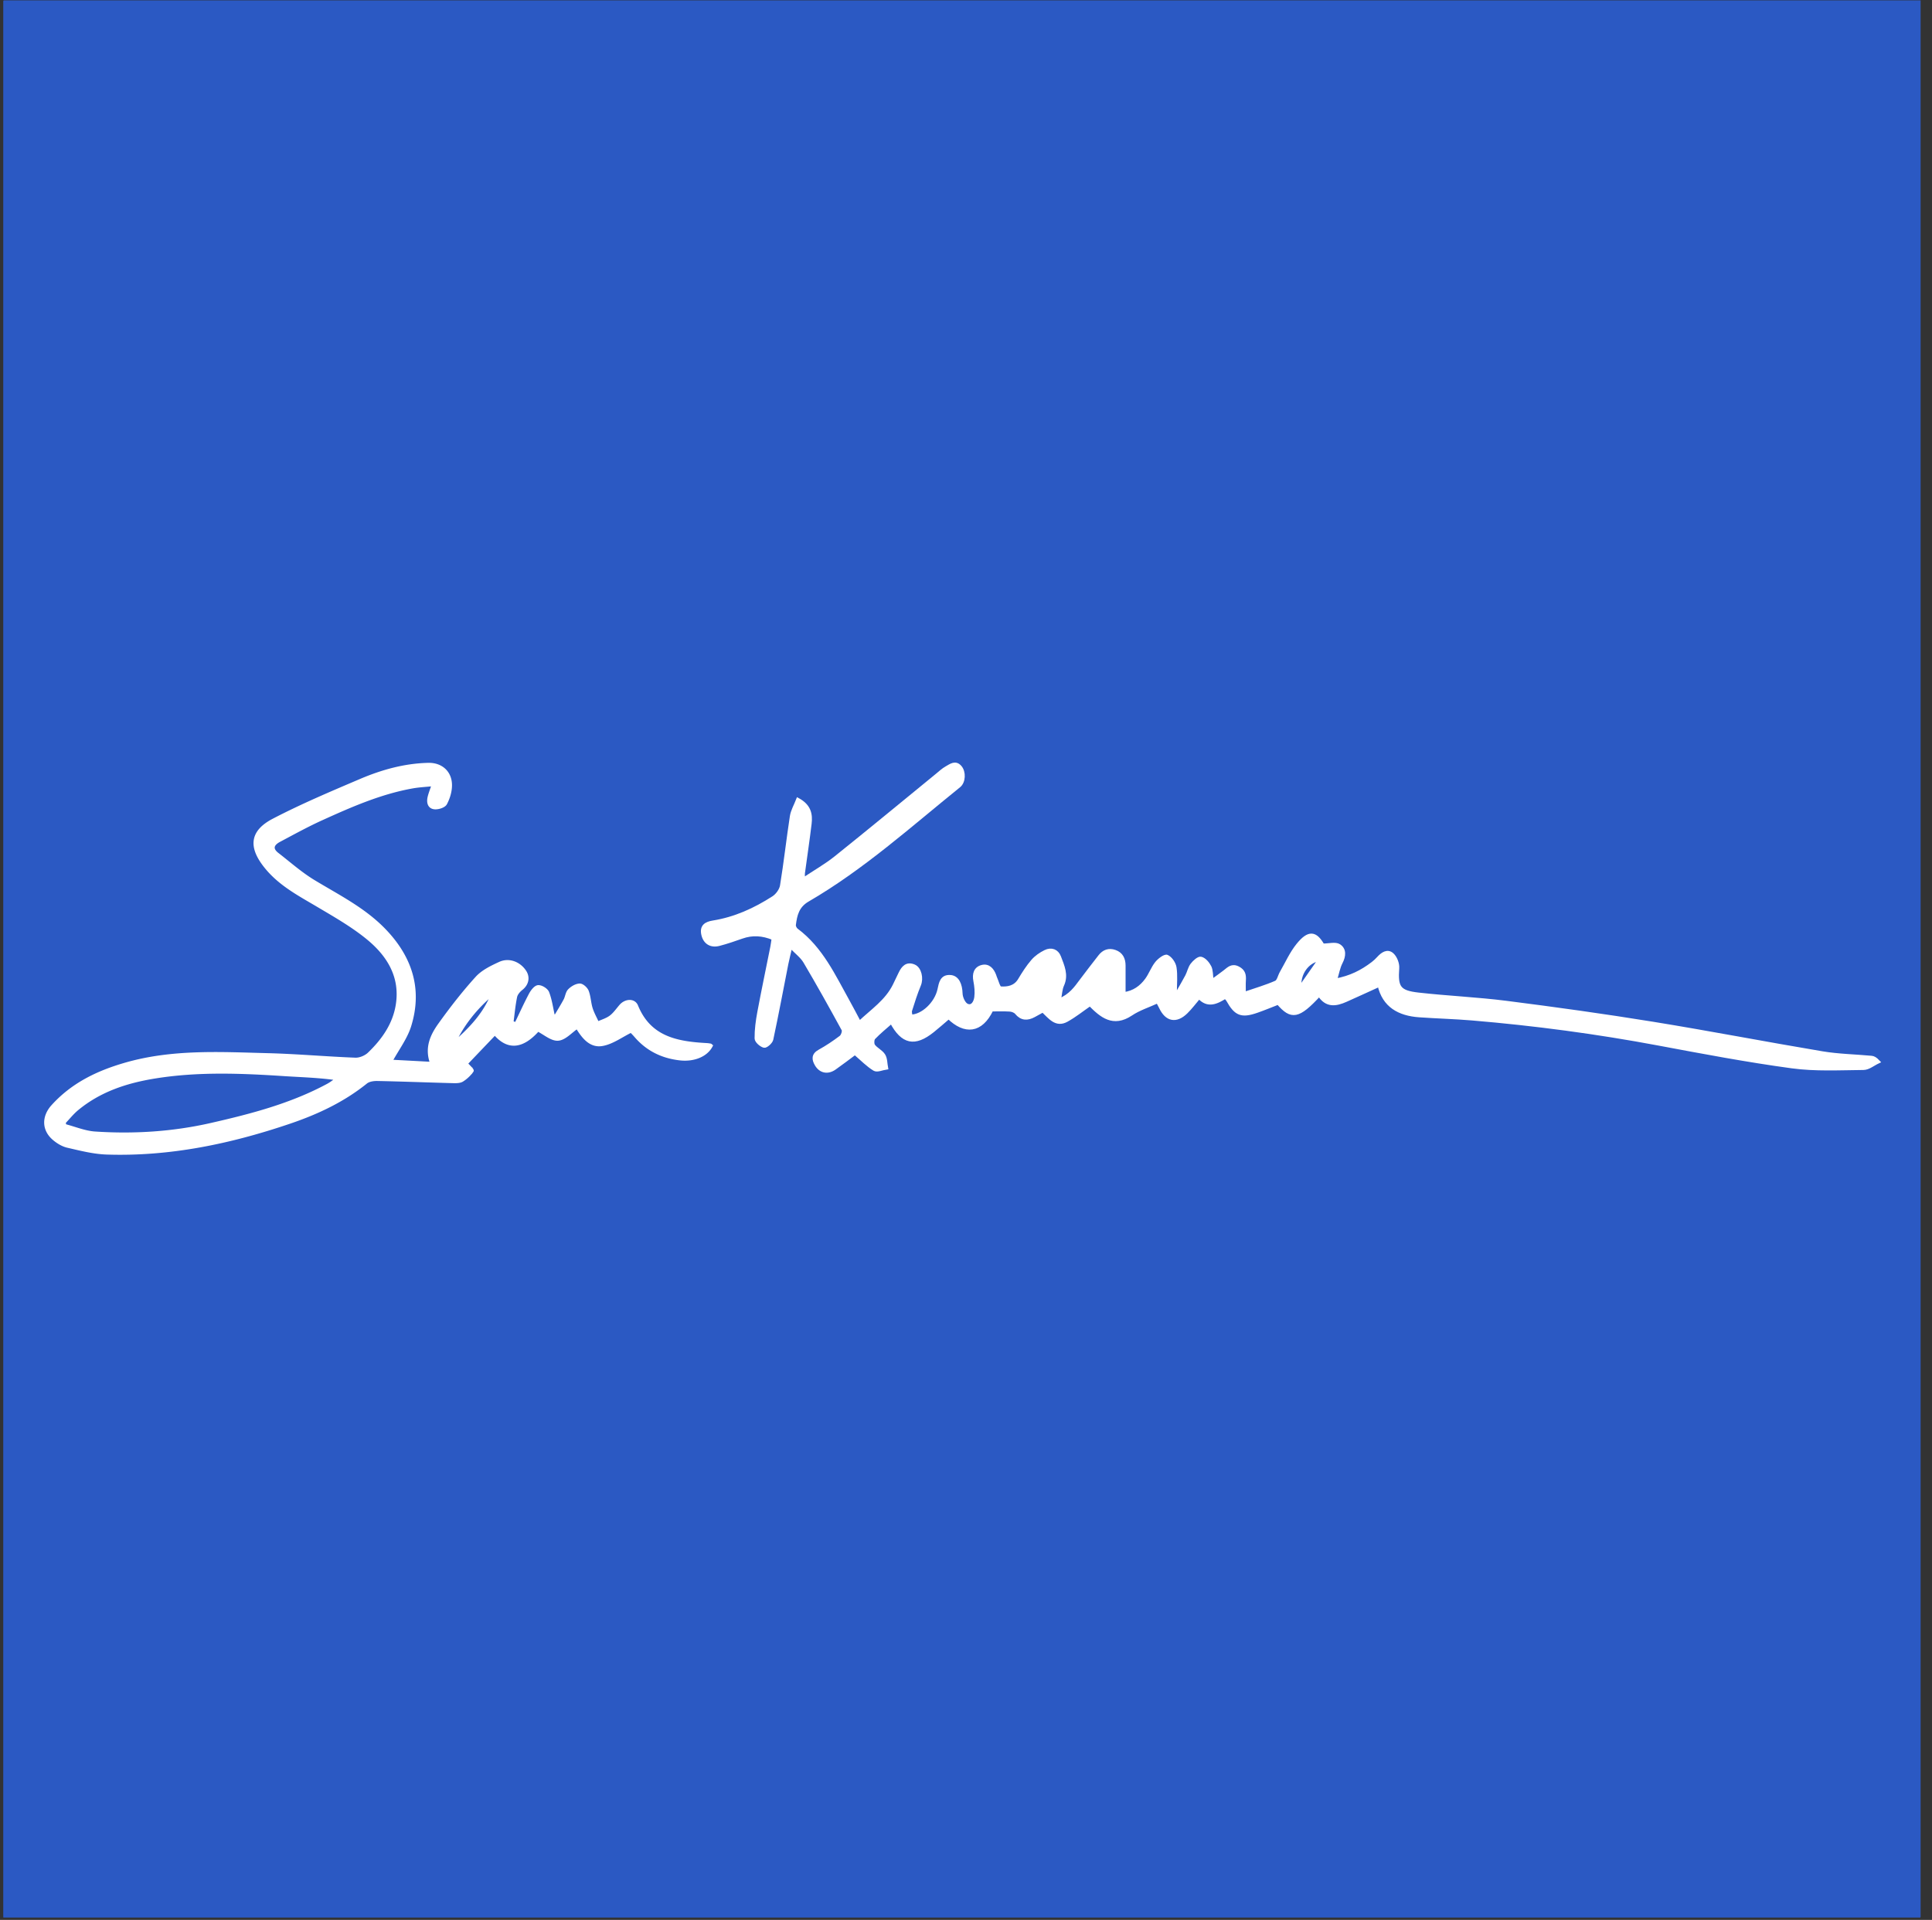 <?xml version="1.0" encoding="UTF-8"?>
<svg data-bbox="1.89 0.2 1080.11 1080.3" viewBox="0 0 1088.42 1081.83" xmlns="http://www.w3.org/2000/svg" data-type="ugc">
    <rect x="0" y="0" width="1088.42" height="1081.83" fill="#333333" stroke="none"/>
    <g>
        <path fill="#2b59c3" d="M1081.5.7v1079H2.5V.7h1079z"/>
        <path d="M1081 1.2v1078H3V1.2h1078m1-1H2v1080h1080V.2Z" fill="#2b59c3"/>
        <path fill="#2b59c3" d="M1081.39 1v1079H2.39V1h1079z"/>
        <path d="M1080.89 1.5v1078H2.89V1.5h1078m1-1H1.89v1080h1080V.5Z" fill="#2b59c3"/>
        <path d="M743.2 560.48c-11.76 12.73-15.59 13.39-23.13 4.64-4.02 1.56-7.98 3.21-12.02 4.62-8.65 3-11.8 1.74-16.26-6.22-.31-.56-.83-1-1.5-1.78-4.89 3.1-9.89 5.53-14.78.09-2.57 3.01-4.74 5.96-7.32 8.48-5.6 5.46-10.92 4.37-14.23-2.65-.63-1.33-1.4-2.59-1.8-3.34-5.23 2.4-10.53 4.07-14.95 7.03-10.12 6.78-16.76 1.01-23.15-5.44-4.49 3.09-8.59 6.41-13.15 8.93-6 3.32-9.41-1.67-13.41-5.38-1.69.93-3.38 1.89-5.09 2.8-3.66 1.95-6.89 1.9-9.78-1.61-.78-.95-2.42-1.55-3.71-1.64-3.43-.22-6.89-.08-10.29-.08-5.96 12.45-15.13 13.13-24.2 4.27-2.97 2.53-5.9 5.15-8.96 7.6-10.16 8.15-16.96 6.75-23.26-5.03-3.41 3.02-6.91 5.83-9.98 9.05-.8.84-.88 3.49-.16 4.44 1.57 2.07 4.39 3.27 5.72 5.42 1.19 1.92 1.07 4.64 1.52 7.01-2.27.32-5.16 1.69-6.67.77-3.78-2.28-6.93-5.6-10.99-9.07-3.57 2.65-7.46 5.65-11.48 8.47-3.84 2.7-7.89 1.92-10.2-2.04-1.66-2.83-1.98-5.41 1.68-7.43 4.21-2.33 8.25-5.03 12.08-7.94 1.02-.78 1.89-3.38 1.36-4.35-7.01-12.84-14.13-25.63-21.58-38.22-1.77-2.99-4.82-5.21-8.1-8.65-.98 4.22-1.72 7.05-2.29 9.91-2.8 14.18-5.44 28.4-8.47 42.53-.34 1.57-3.11 4-4.17 3.73-1.78-.46-4.36-2.74-4.37-4.28-.05-4.92.63-9.91 1.54-14.77 2.29-12.26 4.87-24.47 7.31-36.7.32-1.59.49-3.21.74-4.9-6.07-2.53-11.83-2.91-17.77-.81-4.23 1.5-8.49 2.95-12.83 4.09-4.59 1.21-8-.96-9.01-5.44-1.04-4.65 1.64-6.26 5.65-6.9 12.38-1.98 23.56-7.09 33.98-13.8 2.18-1.41 4.3-4.33 4.71-6.84 2.13-12.97 3.55-26.06 5.55-39.05.49-3.14 2.25-6.09 3.53-9.39 6.54 3.52 7.34 8.34 6.73 13.5-1.1 9.25-2.5 18.47-3.74 27.7-.12.9-.02 1.83-.02 3.85 6.67-4.44 12.88-7.96 18.39-12.37 19.1-15.29 37.95-30.9 56.9-46.38 1.8-1.47 3.53-3.12 5.54-4.24 2.34-1.3 4.95-3.46 7.57-.39 2.37 2.76 2.16 8.28-.63 10.53-27.7 22.36-54.23 46.32-85.19 64.32-5.88 3.42-6.98 8.39-7.69 14.02-.12.92.58 2.34 1.35 2.91 14.04 10.46 21.03 25.96 29.21 40.61 2.02 3.61 3.91 7.29 6.24 11.66 7.3-6.88 15.38-12.2 19.77-21.13 1.1-2.24 2.17-4.5 3.25-6.75 1.58-3.31 3.74-5.75 7.78-4.01 3.25 1.39 4.37 6.94 2.88 10.51-1.95 4.69-3.48 9.57-5.01 14.42-.31.99.18 2.24.3 3.34 6.64-.08 14.27-7.26 15.98-15.04.81-3.68 1.35-7.63 6.31-7.27 3.96.29 5.71 4.35 5.86 9.52.07 2.33 1.66 5.84 3.5 6.63 3.15 1.36 4.76-2.02 5.09-4.59.39-3.02.07-6.23-.52-9.25-.76-3.87.18-7.04 3.9-7.99 3.55-.91 5.81 1.7 7.01 4.99.11.31.18.65.32.95 1 2.17 1.89 6.08 3.06 6.17 4.06.3 8.25-.41 10.79-4.65 2.22-3.71 4.57-7.41 7.38-10.66 1.89-2.19 4.49-3.98 7.11-5.26 3.32-1.62 6.53-.48 7.83 3 1.89 5.04 4.33 10.11 1.71 15.82-1.01 2.21-1.07 4.86-1.82 8.64 6.5-2.73 9.37-6.93 12.4-11 3.48-4.66 7.06-9.25 10.62-13.84 2.18-2.81 5.02-3.82 8.4-2.65 3.64 1.26 5.02 4.15 5.04 7.81.02 5.14 0 10.29 0 16.02 5.73-.77 9.78-3.74 12.87-7.95 2.15-2.93 3.37-6.55 5.61-9.38 1.43-1.81 4.69-4.26 5.86-3.71 2.04.95 4.01 3.86 4.37 6.2.68 4.47.2 9.11.2 13.68.44.2.88.39 1.32.59 1.79-3.16 3.67-6.28 5.35-9.5 1.07-2.06 1.51-4.54 2.87-6.34 1.24-1.63 3.67-3.87 5.02-3.55 1.94.47 3.87 2.77 4.88 4.76.98 1.92.79 4.44 1.31 8 2.95-2.17 5.16-3.7 7.27-5.35 2.22-1.73 4.01-3.76 7.46-1.99 3.2 1.64 3.59 3.96 3.38 6.97-.14 2.1-.03 4.22-.03 7.47 6.54-2.25 12.42-3.95 17.97-6.39 1.52-.67 2.02-3.59 3.08-5.42 3.04-5.27 5.54-10.98 9.31-15.65 6.11-7.56 9.87-6.96 13.96.18 3.58 0 7.16-1.07 9.2.25 3.21 2.07 2.91 5.75 1.04 9.36-1.46 2.81-1.98 6.1-3.21 10.13 8.68-1.55 15.16-4.94 21.13-9.49 1.19-.91 2.3-1.94 3.3-3.05 2.2-2.41 5.04-4.4 7.71-1.93 1.82 1.68 3.12 5.06 2.94 7.56-.79 10.81.74 13.54 11.71 14.78 16.54 1.87 33.21 2.57 49.71 4.67 27.55 3.51 55.07 7.33 82.49 11.78 31.84 5.16 63.53 11.31 95.35 16.64 9.14 1.53 18.51 1.68 27.77 2.54 1.11.1 2.19.62 3.8 2.33-2.77 1.29-5.52 3.65-8.3 3.67-13.45.12-27.08.87-40.32-.93-25.2-3.42-50.23-8.16-75.23-12.85-34.72-6.51-69.68-11.16-104.86-14.12-9.95-.84-19.95-1.08-29.91-1.79-11.28-.81-19.8-5.47-22.45-17.18-6.46 2.93-12.59 5.76-18.76 8.51-5.58 2.49-10.97 3.49-15.1-3.12l.02.04Zm.53-20.04c-7.27 1.03-12.44 8.19-11.51 16.44 3.7-5.28 7.39-10.56 11.51-16.44Z" fill="#ffffff" stroke="#ffffff" stroke-miterlimit="10" stroke-width="2"/>
        <path d="M290.79 577.04c2.67-5.55 5.21-11.18 8.1-16.62.95-1.79 2.74-4.19 4.3-4.31 1.72-.13 4.6 1.66 5.23 3.29 1.57 4.09 2.16 8.55 3.14 12.87.49.2.98.41 1.47.61 1.82-3.09 3.73-6.14 5.42-9.3.94-1.75 1.08-4.11 2.36-5.43 1.47-1.51 3.78-2.88 5.77-2.95 1.39-.05 3.56 1.93 4.14 3.47 1.16 3.05 1.2 6.5 2.18 9.63.91 2.89 2.45 5.58 3.71 8.36 2.51-1.15 5.29-1.94 7.46-3.55 2.21-1.65 3.85-4.08 5.69-6.21 2.65-3.08 7.32-3.46 8.74.03 7.41 18.16 22.97 20.93 39.7 21.83.66.04 1.32.15 1.98.26.12.02.22.18.33.27-2.81 5.32-9.74 8.07-17.33 7.23-10.06-1.12-18.47-5.24-25.07-12.97-.86-1.01-1.82-1.92-2.56-2.7-5.64 2.72-10.87 6.74-16.58 7.61-6.68 1.01-10.74-4.86-13.81-9.83-3.65 2.47-7.05 6.5-10.74 6.79-3.6.28-7.49-3.28-11.41-5.23-8.83 10-16.9 10.67-24.22 2.01-5.47 5.73-10.92 11.43-16.31 17.08 1.17 1.37 3.66 3.68 3.39 4.06a19.824 19.824 0 0 1-5.5 5.22c-1.28.81-3.23.83-4.86.79-14.32-.38-28.63-.94-42.95-1.23-2.17-.04-4.88.36-6.46 1.64-12.77 10.29-27.32 17.13-42.67 22.36-33.47 11.4-67.72 18.62-103.28 17.45-7.38-.24-14.76-2.15-22.02-3.82-2.79-.64-5.58-2.35-7.78-4.25-5.91-5.1-5.78-12.32-.6-18.07 11.09-12.28 25.07-19.06 40.76-23.61 26.46-7.68 53.42-6.07 80.33-5.38 16.46.42 32.9 1.92 49.36 2.54 2.59.1 5.89-1.29 7.78-3.1 7.92-7.61 14.19-16.45 15.98-27.59 2.54-15.9-4.95-28.07-16.4-37.54-8.65-7.15-18.6-12.82-28.31-18.58-10.47-6.2-21.23-11.8-29.16-21.5-9.18-11.23-8.62-19.85 4.04-26.45 15.9-8.29 32.49-15.29 49-22.33 12.13-5.18 24.82-8.73 38.15-9.04 7.18-.17 12.3 4.39 12.36 11.5.03 3.49-1.11 7.28-2.77 10.38-.8 1.49-4.1 2.51-6.11 2.29-3.06-.34-3.5-3.18-2.85-5.86.5-2.05 1.3-4.02 2.35-7.19-4.44.47-8.15.63-11.78 1.27-18.04 3.19-34.67 10.49-51.19 17.97-8.17 3.7-16.05 8.05-23.98 12.26-3.82 2.03-5.14 4.8-1.05 7.97 6.68 5.17 13.06 10.86 20.25 15.23 13.38 8.12 27.49 15.14 38.73 26.31 15.47 15.38 22.08 33.65 15.42 55.05-2.11 6.79-6.73 12.81-10.68 20.07 7.44.39 15.03.79 23.39 1.24-3.37-8.96.06-15.93 4.54-22.17 6.48-9.02 13.33-17.86 20.79-26.07 3.31-3.65 8.29-6.05 12.91-8.17 5.13-2.36 10.85-.08 13.92 4.57 2.19 3.32 1.29 7.02-1.85 9.5-1.45 1.14-2.97 2.87-3.33 4.58-1.01 4.81-1.43 9.74-2.09 14.62.85.29 1.7.59 2.55.88l-.02-.04Zm-254.8 55.4c.15.64.29 1.27.44 1.91 5.69 1.47 11.31 3.86 17.07 4.24 22 1.46 43.9.08 65.46-4.83 22.72-5.17 45.23-11.04 65.93-22.22 1.94-1.05 3.66-2.48 5.49-3.73-10.3-1.54-20.23-1.78-30.13-2.42-24.45-1.6-48.85-2.59-73.2 1.37-16.02 2.6-31.02 7.55-43.7 18.06-2.7 2.24-4.92 5.06-7.36 7.62Zm219.27-43.96c9.49-8.22 18.17-17.06 22.64-29.12-9.63 8.11-17.49 17.58-22.64 29.12Z" fill="#ffffff" stroke="#ffffff" stroke-miterlimit="10" stroke-width="2"/>
    </g>
</svg>
